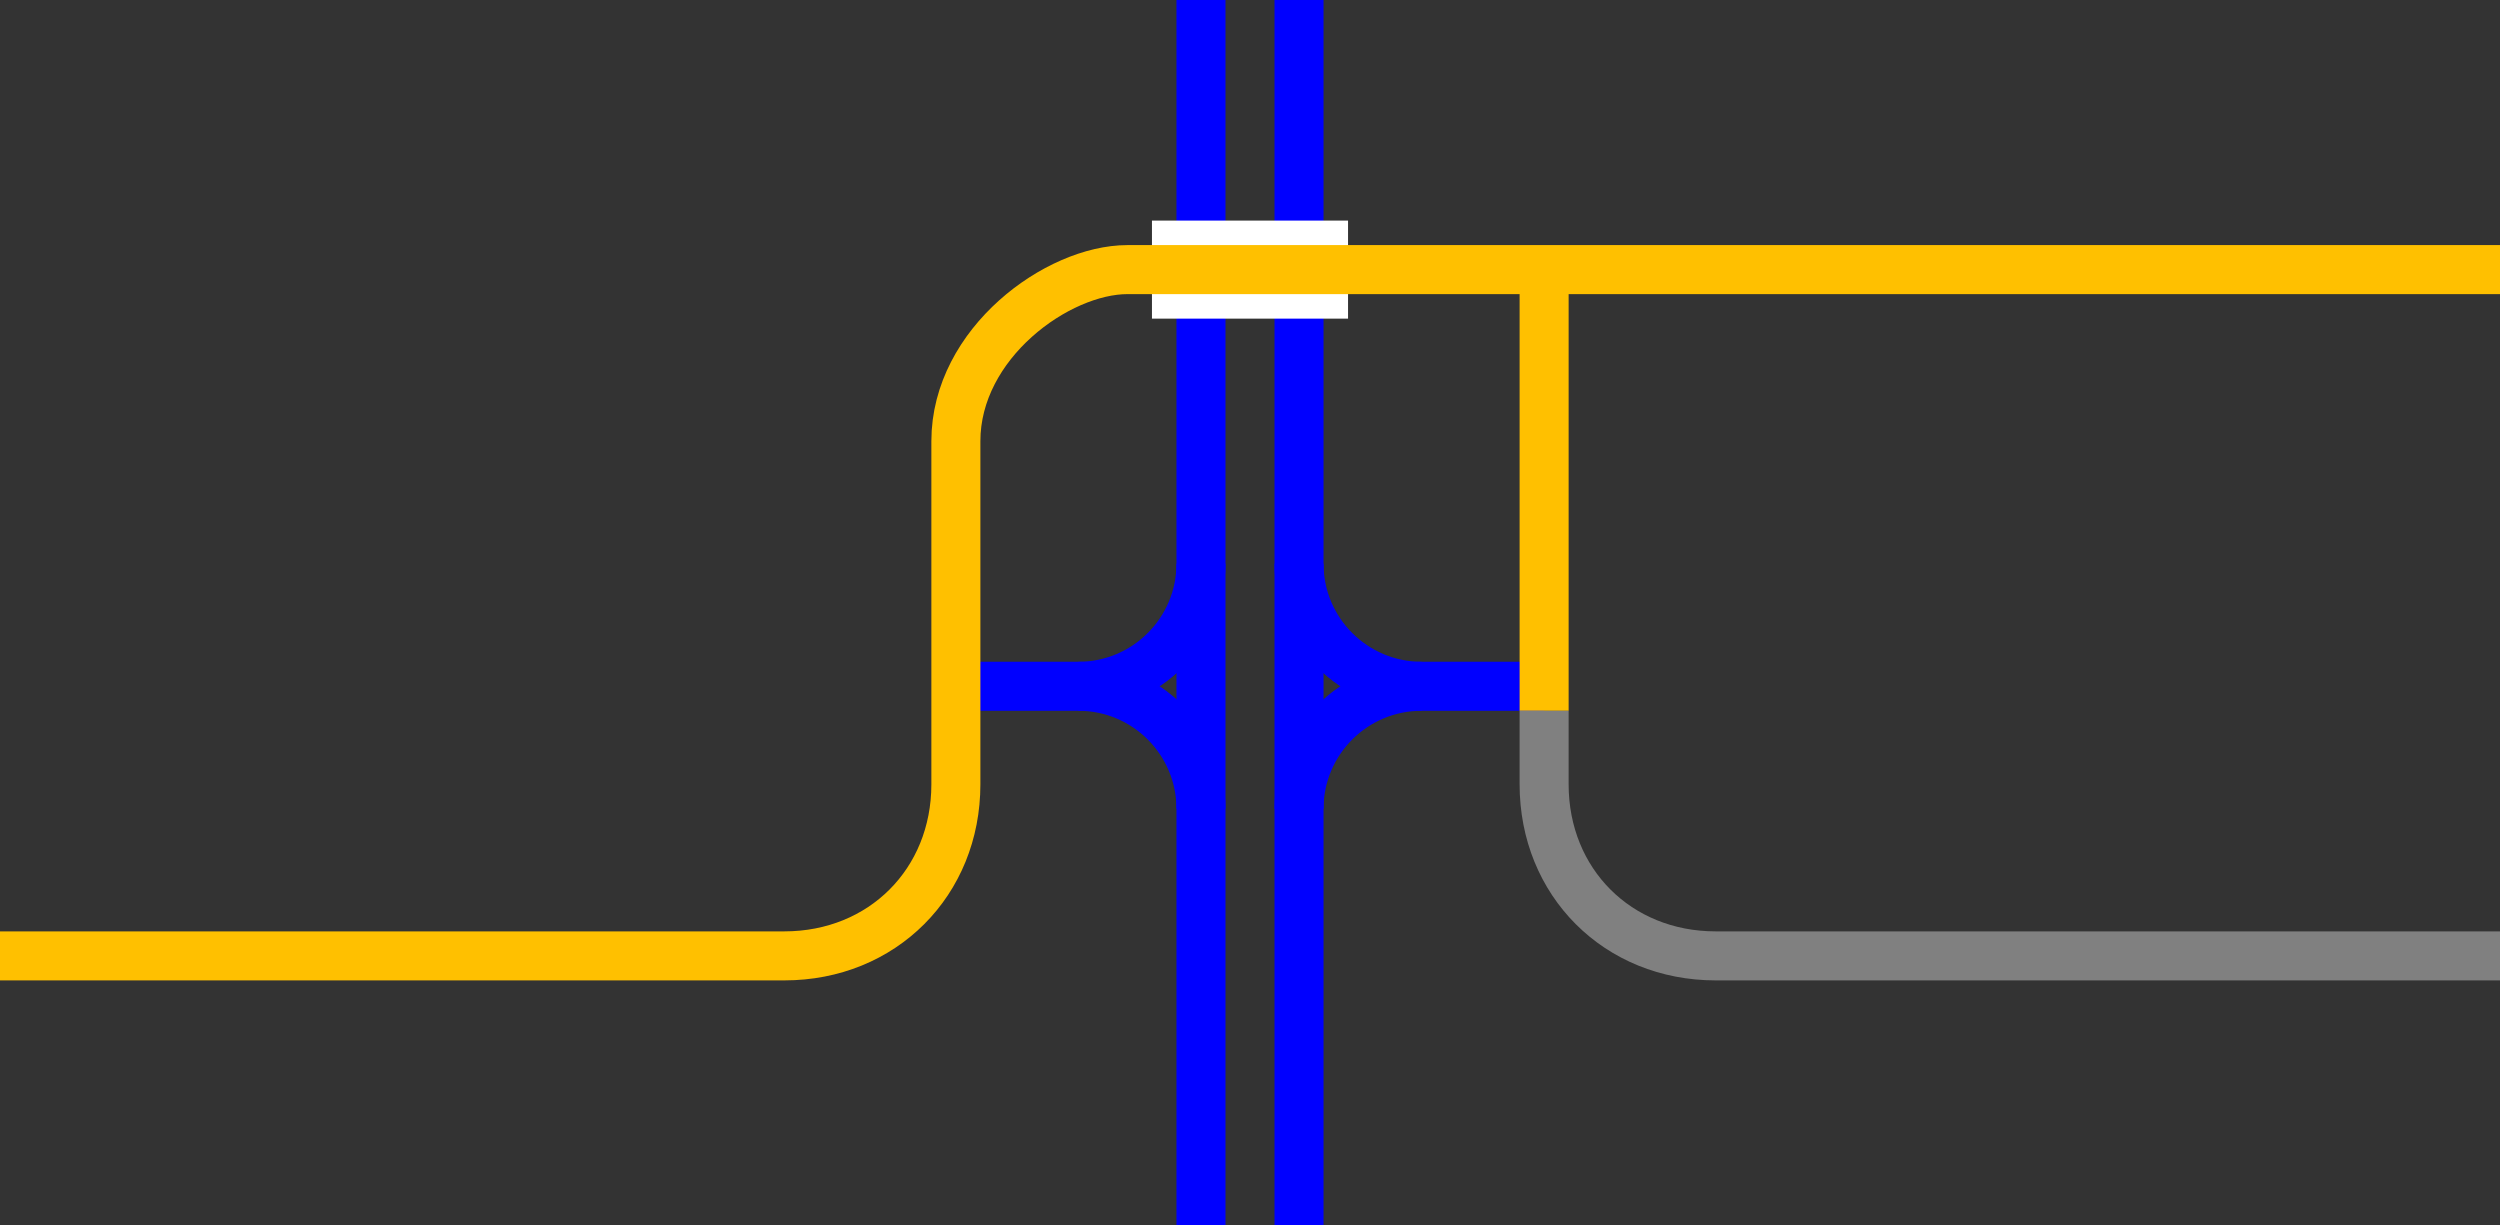 <svg viewBox="0 0 153 75" xmlns="http://www.w3.org/2000/svg"><rect x="0" y="0" width="153" height="75" fill="#333333" stroke="none"/><g fill="none"><path d="m79.5 0v75" stroke="#00f" stroke-miterlimit="10" stroke-width="3"/><path d="m73.5 0v75" stroke="#00f" stroke-miterlimit="10" stroke-width="3"/><path d="m0 36h3v3h-3z"/><path d="m150 36.14h3v3h-3z"/><g stroke-miterlimit="10"><path d="m73.5 34.5c0 4.14-3.36 7.5-7.5 7.5" stroke="#00f" stroke-width="3"/><path d="m73.5 49.5c0-4.14-3.36-7.5-7.5-7.5h-7.5" stroke="#00f" stroke-width="3"/><path d="m70.5 16.5h12" stroke="#fff" stroke-width="6"/><path d="m153 16.5h-84c-4.27 0-10.5 4.5-10.5 10.5v21c0 6-4.5 10.5-10.5 10.5h-48" stroke="#ffc000" stroke-width="3"/><path d="m79.5 49.5c0-4.14 3.36-7.5 7.5-7.5" stroke="#00f" stroke-width="3"/><path d="m79.5 34.5c0 4.14 3.36 7.5 7.5 7.5h7.5" stroke="#00f" stroke-width="3"/><path d="m94.5 16.5v27" stroke="#ffc000" stroke-width="3"/><path d="m94.5 43.5v4.5c0 6 4.5 10.5 10.5 10.5h48" stroke="#808080" stroke-width="3"/></g></g></svg>